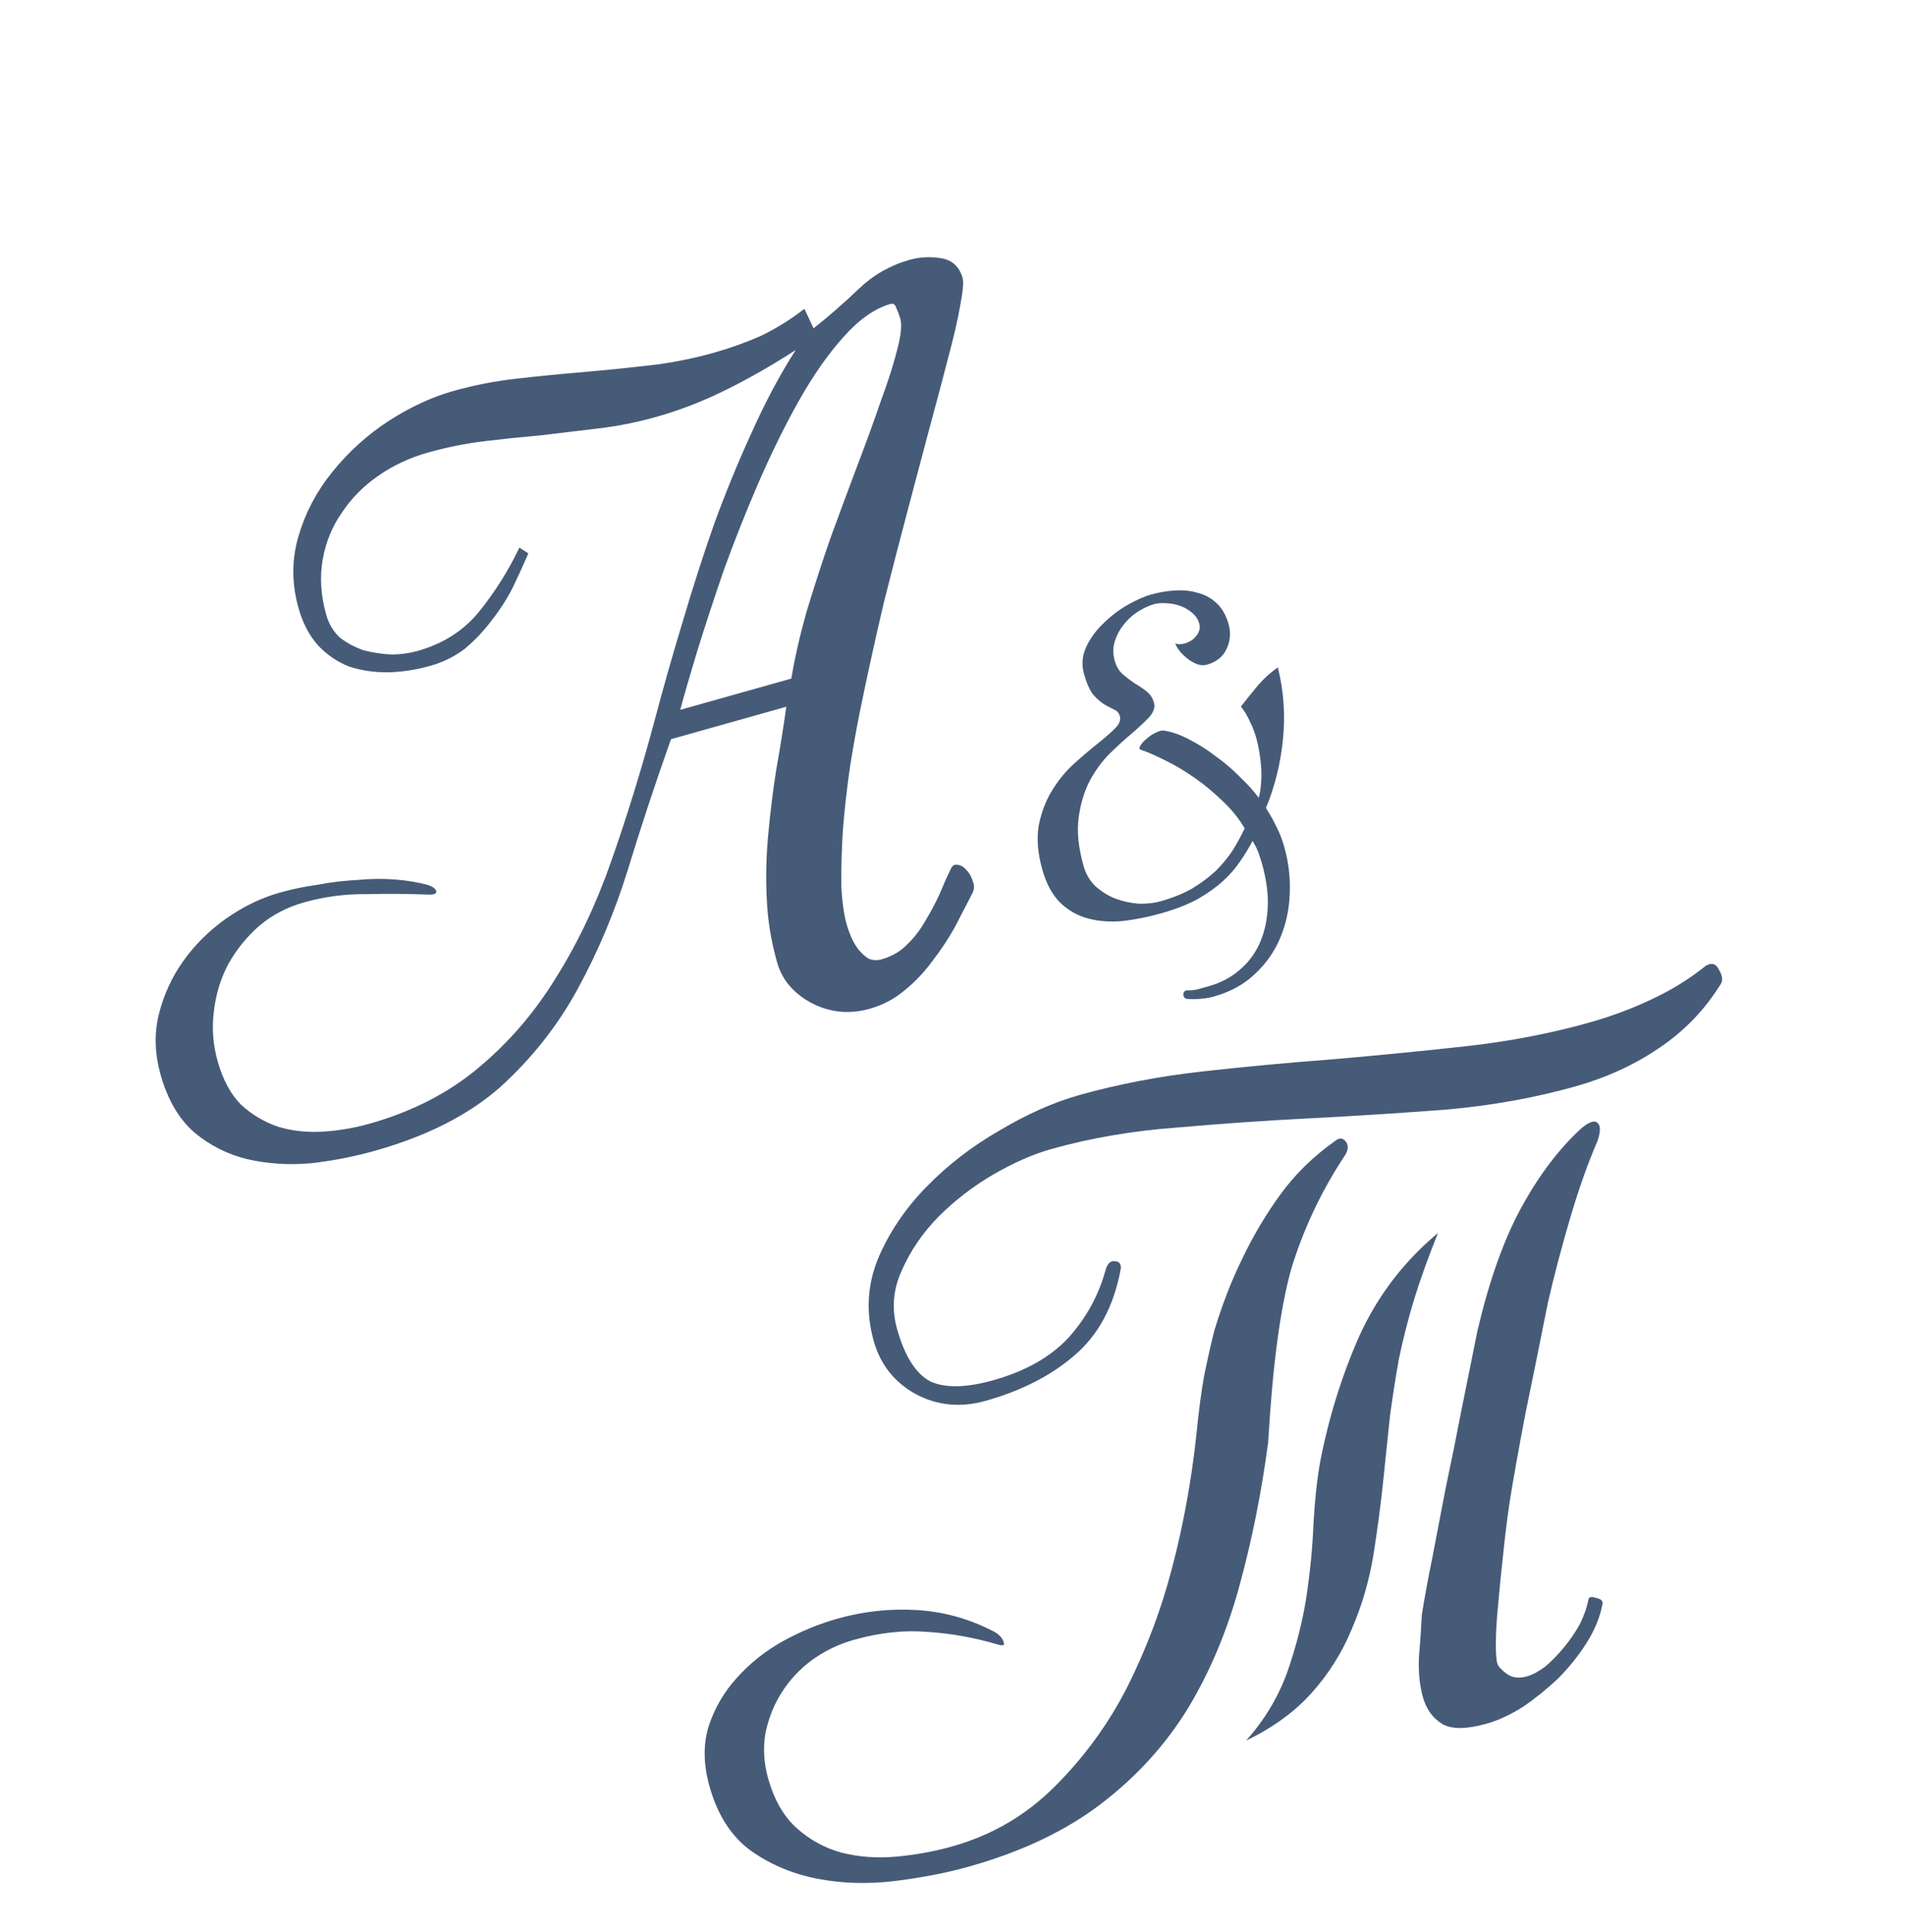 <?xml version="1.0" encoding="UTF-8"?> <svg xmlns="http://www.w3.org/2000/svg" width="433" height="439" viewBox="0 0 433 439" fill="none"><path d="M204.636 72.429C204.417 71.653 204.134 70.894 203.786 70.154C203.531 69.248 203.08 68.885 202.433 69.068C198.808 70.087 195.195 72.641 191.595 76.727C188.088 80.648 184.706 85.511 181.45 91.317C178.286 96.957 175.222 103.198 172.258 110.039C169.386 116.715 166.773 123.318 164.419 129.848C162.194 136.341 160.202 142.42 158.443 148.084C156.777 153.583 155.503 157.992 154.621 161.314L179.866 154.211C180.642 149.522 181.799 144.447 183.335 138.985C185.002 133.487 186.797 127.952 188.723 122.381C190.777 116.774 192.804 111.314 194.802 106.001C196.893 100.523 198.705 95.543 200.238 91.06C201.9 86.541 203.126 82.704 203.914 79.548C204.796 76.226 205.036 73.853 204.636 72.429ZM218.805 63.204C219.06 64.11 218.876 66.188 218.253 69.436C217.724 72.519 216.812 76.478 215.518 81.313C214.316 85.981 212.891 91.342 211.241 97.395C209.684 103.281 208.024 109.546 206.26 116.189C204.497 122.833 202.724 129.688 200.94 136.756C199.286 143.788 197.743 150.718 196.312 157.548C195.107 163.196 194.078 168.724 193.224 174.133C192.464 179.377 191.909 184.353 191.557 189.062C191.298 193.605 191.19 197.687 191.23 201.308C191.401 204.893 191.814 207.85 192.469 210.18C192.688 210.957 193.007 211.845 193.428 212.844C193.849 213.844 194.399 214.807 195.079 215.733C195.723 216.53 196.477 217.226 197.343 217.82C198.302 218.249 199.299 218.318 200.335 218.026C202.665 217.371 204.591 216.27 206.112 214.725C207.762 213.143 209.146 211.356 210.262 209.366C211.508 207.339 212.606 205.283 213.557 203.2C214.471 200.987 215.328 199.069 216.129 197.446C216.465 196.653 217.011 196.36 217.768 196.566C218.488 196.643 219.17 197.08 219.813 197.877C220.42 198.544 220.869 199.396 221.16 200.432C221.545 201.301 221.458 202.234 220.9 203.229C219.727 205.515 218.414 208.05 216.962 210.834C215.473 213.488 213.754 216.067 211.804 218.571C209.984 221.04 207.879 223.239 205.488 225.169C203.226 227.062 200.607 228.428 197.629 229.266C195.429 229.885 193.183 230.097 190.893 229.903C188.733 229.673 186.676 229.064 184.721 228.077C182.767 227.09 181.082 225.818 179.666 224.261C178.25 222.703 177.232 220.824 176.613 218.623C175.265 213.833 174.49 209.092 174.287 204.399C174.048 199.576 174.151 194.728 174.595 189.853C175.04 184.977 175.632 180.131 176.372 175.312C177.242 170.457 178.028 165.556 178.731 160.608L152.516 167.984C148.928 178.074 145.646 188.008 142.67 197.787C139.656 207.436 135.842 216.473 131.227 224.896C126.705 233.154 120.883 240.52 113.764 246.994C106.607 253.338 97.074 258.186 85.164 261.537C80.504 262.848 75.669 263.789 70.66 264.36C65.615 264.801 60.777 264.486 56.144 263.415C51.641 262.307 47.65 260.286 44.17 257.353C40.654 254.291 38.095 249.912 36.493 244.216C35.181 239.555 35.033 235.056 36.048 230.719C37.156 226.216 39.011 222.132 41.612 218.466C44.213 214.801 47.431 211.59 51.266 208.835C55.231 206.043 59.349 204.046 63.621 202.844C66.34 202.079 69.178 201.49 72.135 201.077C75.186 200.498 78.226 200.132 81.256 199.978C84.25 199.694 87.104 199.66 89.819 199.874C92.534 200.088 95.026 200.504 97.295 201.123C98.384 201.515 99.001 201.971 99.146 202.488C99.292 203.006 98.811 203.281 97.702 203.314C92.9 203.128 88.069 203.09 83.21 203.2C78.445 203.144 73.731 203.771 69.071 205.082C65.187 206.175 61.781 207.972 58.852 210.472C56.053 212.936 53.722 215.827 51.862 219.145C50.131 222.426 49.045 226.015 48.604 229.911C48.127 233.677 48.417 237.438 49.473 241.192C50.639 245.335 52.399 248.612 54.754 251.023C57.201 253.268 59.975 254.932 63.074 256.016C66.137 256.971 69.46 257.363 73.045 257.193C76.759 256.986 80.363 256.391 83.859 255.408C93.568 252.676 101.815 248.47 108.599 242.789C115.512 237.071 121.415 230.242 126.305 222.3C131.325 214.321 135.536 205.452 138.937 195.694C142.432 185.769 145.651 175.364 148.595 164.476C150.622 156.781 152.795 149.114 155.117 141.476C157.402 133.708 159.825 126.181 162.385 118.894C165.075 111.571 167.938 104.618 170.976 98.036C173.977 91.324 177.272 85.158 180.86 79.538C175.544 82.989 170.249 86.016 164.973 88.618C159.827 91.183 154.536 93.231 149.099 94.761C144.826 95.963 140.528 96.823 136.203 97.341C131.878 97.859 127.553 98.378 123.229 98.896C118.867 99.285 114.524 99.738 110.2 100.257C105.875 100.775 101.576 101.635 97.304 102.837C93.162 104.002 89.395 105.761 86.005 108.112C82.615 110.462 79.842 113.268 77.686 116.529C75.493 119.661 74.047 123.211 73.348 127.18C72.648 131.149 72.918 135.334 74.156 139.736C74.739 141.807 75.785 143.539 77.294 144.93C78.896 146.156 80.703 147.115 82.714 147.806C84.817 148.332 86.931 148.645 89.055 148.746C91.143 148.718 93.093 148.449 94.905 147.939C100.731 146.3 105.408 143.307 108.935 138.962C112.555 134.451 115.595 129.614 118.055 124.451L120.1 125.762C119 128.307 117.788 130.953 116.466 133.7C115.106 136.317 113.499 138.796 111.642 141.134C109.914 143.436 107.92 145.534 105.659 147.428C103.361 149.192 100.723 150.493 97.746 151.331C94.509 152.241 91.293 152.727 88.097 152.788C85.03 152.813 82.113 152.376 79.346 151.478C76.672 150.414 74.341 148.835 72.355 146.739C70.332 144.514 68.828 141.654 67.845 138.159C66.279 132.592 66.282 127.142 67.855 121.81C69.429 116.478 71.979 111.639 75.506 107.293C79.127 102.782 83.354 98.938 88.189 95.762C93.152 92.549 98.094 90.251 103.013 88.867C107.803 87.519 112.638 86.578 117.517 86.043C122.525 85.472 127.487 84.984 132.403 84.579C137.448 84.138 142.475 83.632 147.483 83.061C152.492 82.49 157.391 81.531 162.181 80.183C165.935 79.127 169.552 77.83 173.031 76.292C176.474 74.625 179.743 72.588 182.837 70.18L184.925 74.622C188.465 71.81 191.885 68.822 195.186 65.658C198.487 62.494 202.339 60.292 206.74 59.054C209.071 58.398 211.482 58.279 213.974 58.695C216.466 59.112 218.076 60.615 218.805 63.204Z" fill="#465B78"></path><path d="M305.447 262.962C300.261 270.847 296.283 279.301 293.512 288.324C291.001 297.273 289.248 310.409 288.255 327.733C286.731 339.199 284.553 350.08 281.722 360.377C278.984 370.507 275.095 379.774 270.055 388.178C264.978 396.452 258.419 403.676 250.377 409.85C242.334 416.025 232.293 420.806 220.254 424.193C215.205 425.614 209.575 426.709 203.365 427.478C197.285 428.211 191.439 428.039 185.827 426.964C180.216 425.888 175.144 423.752 170.613 420.557C166.211 417.325 163.099 412.472 161.278 405.999C159.894 401.08 159.81 396.563 161.028 392.448C162.375 388.297 164.486 384.629 167.362 381.445C170.331 378.095 173.806 375.301 177.787 373.064C181.897 370.79 186.089 369.052 190.361 367.85C196.316 366.174 202.35 365.524 208.463 365.9C214.576 366.275 220.416 367.915 225.983 370.82C227.145 371.471 227.853 372.25 228.108 373.156C228.456 373.896 228.021 374.088 226.803 373.733C221.471 372.159 216.173 371.205 210.909 370.87C205.609 370.405 199.982 371.01 194.027 372.686C190.661 373.633 187.523 375.144 184.615 377.22C181.835 379.259 179.526 381.725 177.685 384.618C175.938 387.345 174.706 390.416 173.99 393.831C173.404 397.209 173.602 400.646 174.586 404.141C175.97 409.06 178.153 412.847 181.135 415.501C184.117 418.154 187.499 419.997 191.282 421.028C195.194 422.023 199.331 422.326 203.692 421.937C208.054 421.548 212.306 420.771 216.448 419.606C225.51 417.056 233.306 412.488 239.835 405.901C246.494 399.277 251.983 391.725 256.303 383.245C260.68 374.47 264.069 365.413 266.471 356.075C268.967 346.572 270.78 336.631 271.912 326.254C272.413 321.084 273.014 316.514 273.713 312.545C274.542 308.54 275.323 305.107 276.055 302.246C277.87 296.287 279.98 290.874 282.382 286.006C284.842 280.844 287.734 275.979 291.059 271.411C294.384 266.843 298.492 262.823 303.383 259.351C304.403 258.506 305.252 258.546 305.932 259.472C306.612 260.399 306.45 261.562 305.447 262.962ZM391.174 223.545C387.529 229.46 382.826 234.345 377.066 238.202C371.434 242.021 365.123 244.914 358.132 246.881C348.941 249.467 339.235 251.22 329.016 252.139C318.76 252.929 308.468 253.59 298.139 254.121C287.811 254.652 277.602 255.359 267.512 256.242C257.385 256.995 247.856 258.628 238.923 261.142C234.781 262.307 230.367 264.248 225.682 266.963C221.127 269.641 216.995 272.83 213.285 276.528C209.705 280.19 206.936 284.252 204.978 288.714C202.984 293.047 202.625 297.479 203.899 302.011C205.648 308.225 208.163 312.197 211.444 313.928C214.818 315.494 219.612 315.402 225.826 313.654C233.076 311.614 238.742 308.414 242.823 304.052C246.869 299.561 249.688 294.437 251.281 288.68C251.694 287.166 252.408 286.477 253.423 286.61C254.568 286.707 254.981 287.429 254.662 288.776C253.077 297.046 249.578 303.479 244.165 308.075C238.882 312.635 232.162 316.063 224.006 318.357C218.31 319.96 212.992 319.43 208.052 316.769C203.241 314.071 200.089 310.068 198.596 304.76C196.811 298.417 197.104 292.257 199.474 286.281C201.974 280.269 205.663 274.761 210.541 269.756C215.42 264.751 220.989 260.46 227.247 256.883C233.469 253.176 239.493 250.503 245.318 248.864C254.122 246.388 263.467 244.596 273.355 243.491C283.242 242.386 293.249 241.456 303.375 240.703C313.465 239.82 323.389 238.844 333.147 237.775C343.035 236.669 352.38 234.878 361.184 232.402C366.103 231.017 370.784 229.281 375.226 227.193C379.797 225.069 383.964 222.5 387.726 219.485C389.041 218.696 390.028 218.977 390.688 220.328C391.477 221.643 391.639 222.715 391.174 223.545ZM351.838 296.013C350.16 304.448 348.463 312.819 346.749 321.125C345.164 329.395 343.945 336.234 343.091 341.643C342.521 345.576 342.034 349.555 341.63 353.58C341.189 357.476 340.824 361.142 340.533 364.576C340.205 367.882 340.028 370.726 339.999 373.109C339.971 375.492 340.085 377.136 340.34 378.043C340.522 378.69 341.23 379.469 342.464 380.379C343.698 381.289 345.221 381.489 347.034 380.979C348.328 380.615 349.726 379.872 351.227 378.752C352.691 377.501 354.101 376.057 355.456 374.418C356.811 372.78 358.001 371.048 359.024 369.223C360.011 367.269 360.674 365.406 361.014 363.634C361.091 362.914 361.673 362.75 362.762 363.142C363.943 363.369 364.431 363.86 364.224 364.617C363.658 367.57 362.455 370.493 360.614 373.386C358.774 376.279 356.602 378.986 354.098 381.506C351.557 383.898 348.879 386.048 346.063 387.958C343.211 389.738 340.491 390.993 337.902 391.721C333.37 392.996 330.027 393.029 327.87 391.819C325.677 390.48 324.198 388.452 323.434 385.733C322.669 383.014 322.367 379.956 322.528 376.557C322.819 373.123 323.036 369.918 323.177 366.945C323.783 363.142 324.586 358.795 325.585 353.903C326.547 348.882 327.566 343.566 328.642 337.955C329.847 332.307 331.016 326.53 332.148 320.623C333.373 314.55 334.598 308.477 335.824 302.405C338.493 291.036 341.809 281.72 345.773 274.458C349.831 267.03 354.418 260.989 359.535 256.336C361.352 254.847 362.581 254.501 363.225 255.298C363.832 255.965 363.789 257.305 363.098 259.315C360.897 264.405 358.833 270.225 356.903 276.775C354.974 283.325 353.286 289.738 351.838 296.013ZM326.852 280.201C324.632 285.715 322.791 290.843 321.331 295.585C319.964 300.161 318.838 304.599 317.952 308.9C317.196 313.164 316.523 317.475 315.933 321.832C315.472 326.153 315.001 330.686 314.52 335.432C313.886 341.618 313.085 347.711 312.119 353.71C311.116 359.581 309.468 365.144 307.174 370.399C305.011 375.619 302.017 380.373 298.194 384.661C294.372 388.95 289.388 392.588 283.242 395.574C287.381 390.917 290.477 385.785 292.532 380.177C294.55 374.44 296.014 368.719 296.924 363.015C297.797 357.181 298.337 351.65 298.543 346.423C298.842 341.03 299.341 336.349 300.04 332.381C301.965 322.339 304.932 312.773 308.94 303.682C313.078 294.554 319.049 286.727 326.852 280.201Z" fill="#465B78"></path><path d="M290.44 151.671C291.763 156.844 292.16 162.245 291.631 167.874C291.085 173.442 289.789 178.692 287.744 183.625C288.681 185.078 289.478 186.504 290.136 187.903C290.855 189.286 291.447 190.803 291.912 192.454C292.876 195.881 293.294 199.361 293.166 202.896C293.056 206.493 292.352 209.859 291.056 212.997C289.76 216.135 287.859 218.881 285.353 221.237C282.864 223.654 279.723 225.396 275.93 226.463C274.217 226.945 272.256 227.134 270.048 227.029C269.384 227.017 269.028 226.688 268.978 226.042C268.989 225.379 269.327 225.053 269.99 225.064C270.854 225.085 271.684 224.984 272.479 224.76C273.275 224.536 274.07 224.312 274.865 224.089C277.374 223.383 279.592 222.231 281.519 220.632C283.507 219.016 285.06 217.028 286.178 214.667C287.296 212.305 287.949 209.58 288.136 206.49C288.323 203.4 287.892 199.99 286.842 196.258C286.653 195.585 286.398 194.798 286.079 193.898C285.759 192.997 285.3 192.07 284.702 191.116C283.884 192.666 282.935 194.221 281.855 195.779C280.836 197.32 279.538 198.808 277.96 200.242C276.383 201.676 274.457 203.043 272.182 204.344C269.951 205.566 267.184 206.641 263.88 207.571C260.943 208.397 258.069 208.975 255.257 209.304C252.427 209.572 249.8 209.386 247.376 208.748C244.951 208.11 242.835 206.923 241.026 205.187C239.2 203.39 237.831 200.87 236.918 197.628C235.868 193.896 235.594 190.573 236.094 187.659C236.656 184.728 237.636 182.109 239.033 179.801C240.43 177.493 242.045 175.487 243.876 173.784C245.769 172.063 247.552 170.538 249.224 169.209C250.897 167.88 252.251 166.707 253.285 165.69C254.38 164.655 254.799 163.679 254.541 162.761C254.334 162.027 253.895 161.523 253.224 161.25C252.614 160.96 251.878 160.572 251.016 160.089C250.215 159.588 249.384 158.864 248.524 157.918C247.707 156.893 246.998 155.31 246.395 153.169C245.81 151.089 245.967 149.064 246.865 147.095C247.763 145.126 249.045 143.346 250.71 141.755C252.358 140.103 254.175 138.7 256.162 137.547C258.209 136.377 260.059 135.559 261.711 135.094C263.424 134.612 265.188 134.314 267.005 134.199C268.882 134.067 270.614 134.24 272.201 134.718C273.832 135.117 275.274 135.9 276.526 137.066C277.779 138.232 278.689 139.825 279.257 141.844C279.808 143.801 279.647 145.695 278.776 147.525C277.948 149.276 276.464 150.453 274.322 151.056C273.71 151.228 273.047 151.216 272.332 151.022C271.6 150.765 270.903 150.4 270.241 149.926C269.58 149.452 268.962 148.9 268.388 148.269C267.798 147.577 267.377 146.903 267.126 146.247C267.78 146.459 268.474 146.462 269.208 146.255C269.943 146.049 270.581 145.737 271.124 145.32C271.711 144.825 272.15 144.272 272.44 143.663C272.731 143.053 272.781 142.411 272.592 141.738C272.317 140.759 271.792 139.95 271.017 139.309C270.226 138.608 269.316 138.072 268.287 137.701C267.258 137.33 266.212 137.129 265.147 137.099C264.064 137.007 263.126 137.073 262.33 137.297C261.107 137.641 259.852 138.225 258.565 139.05C257.34 139.856 256.266 140.852 255.345 142.035C254.467 143.14 253.803 144.417 253.352 145.864C252.945 147.233 252.956 148.682 253.387 150.212C253.748 151.496 254.364 152.512 255.234 153.257C256.104 154.003 256.987 154.679 257.884 155.285C258.825 155.812 259.722 156.418 260.574 157.102C261.41 157.726 261.983 158.588 262.292 159.689C262.585 160.729 262.231 161.819 261.232 162.959C260.215 164.037 258.909 165.263 257.314 166.636C255.764 167.93 254.082 169.46 252.267 171.225C250.514 172.972 248.987 175.053 247.685 177.465C246.445 179.861 245.608 182.638 245.177 185.797C244.745 188.955 245.114 192.615 246.285 196.775C246.801 198.61 247.694 200.142 248.964 201.369C250.294 202.579 251.779 203.515 253.418 204.176C255.117 204.82 256.879 205.216 258.703 205.363C260.571 205.432 262.301 205.242 263.891 204.795C266.583 204.037 268.953 203.073 271 201.903C273.031 200.672 274.804 199.348 276.32 197.931C277.819 196.453 279.099 194.904 280.162 193.284C281.208 191.604 282.123 189.927 282.906 188.254C281.623 186.04 279.951 183.969 277.89 182.04C275.89 180.094 273.78 178.343 271.56 176.789C269.34 175.235 267.159 173.934 265.015 172.887C262.855 171.778 260.972 170.954 259.368 170.415C258.932 170.274 258.877 169.959 259.202 169.472C259.51 168.923 259.987 168.392 260.636 167.88C261.266 167.306 261.962 166.846 262.723 166.5C263.528 166.076 264.179 165.926 264.676 166.05C266.473 166.336 268.382 167.021 270.403 168.103C272.486 169.167 274.497 170.45 276.438 171.951C278.423 173.373 280.249 174.939 281.919 176.648C283.632 178.278 285.027 179.834 286.103 181.313C286.369 180.38 286.539 179.342 286.614 178.199C286.732 176.977 286.75 175.751 286.668 174.519C286.585 173.288 286.442 172.074 286.237 170.877C286.033 169.68 285.801 168.623 285.543 167.705C285.181 166.421 284.698 165.17 284.091 163.954C283.546 162.721 282.866 161.592 282.049 160.568C283.313 158.958 284.585 157.378 285.866 155.83C287.208 154.264 288.732 152.877 290.44 151.671Z" fill="#465B78"></path></svg> 